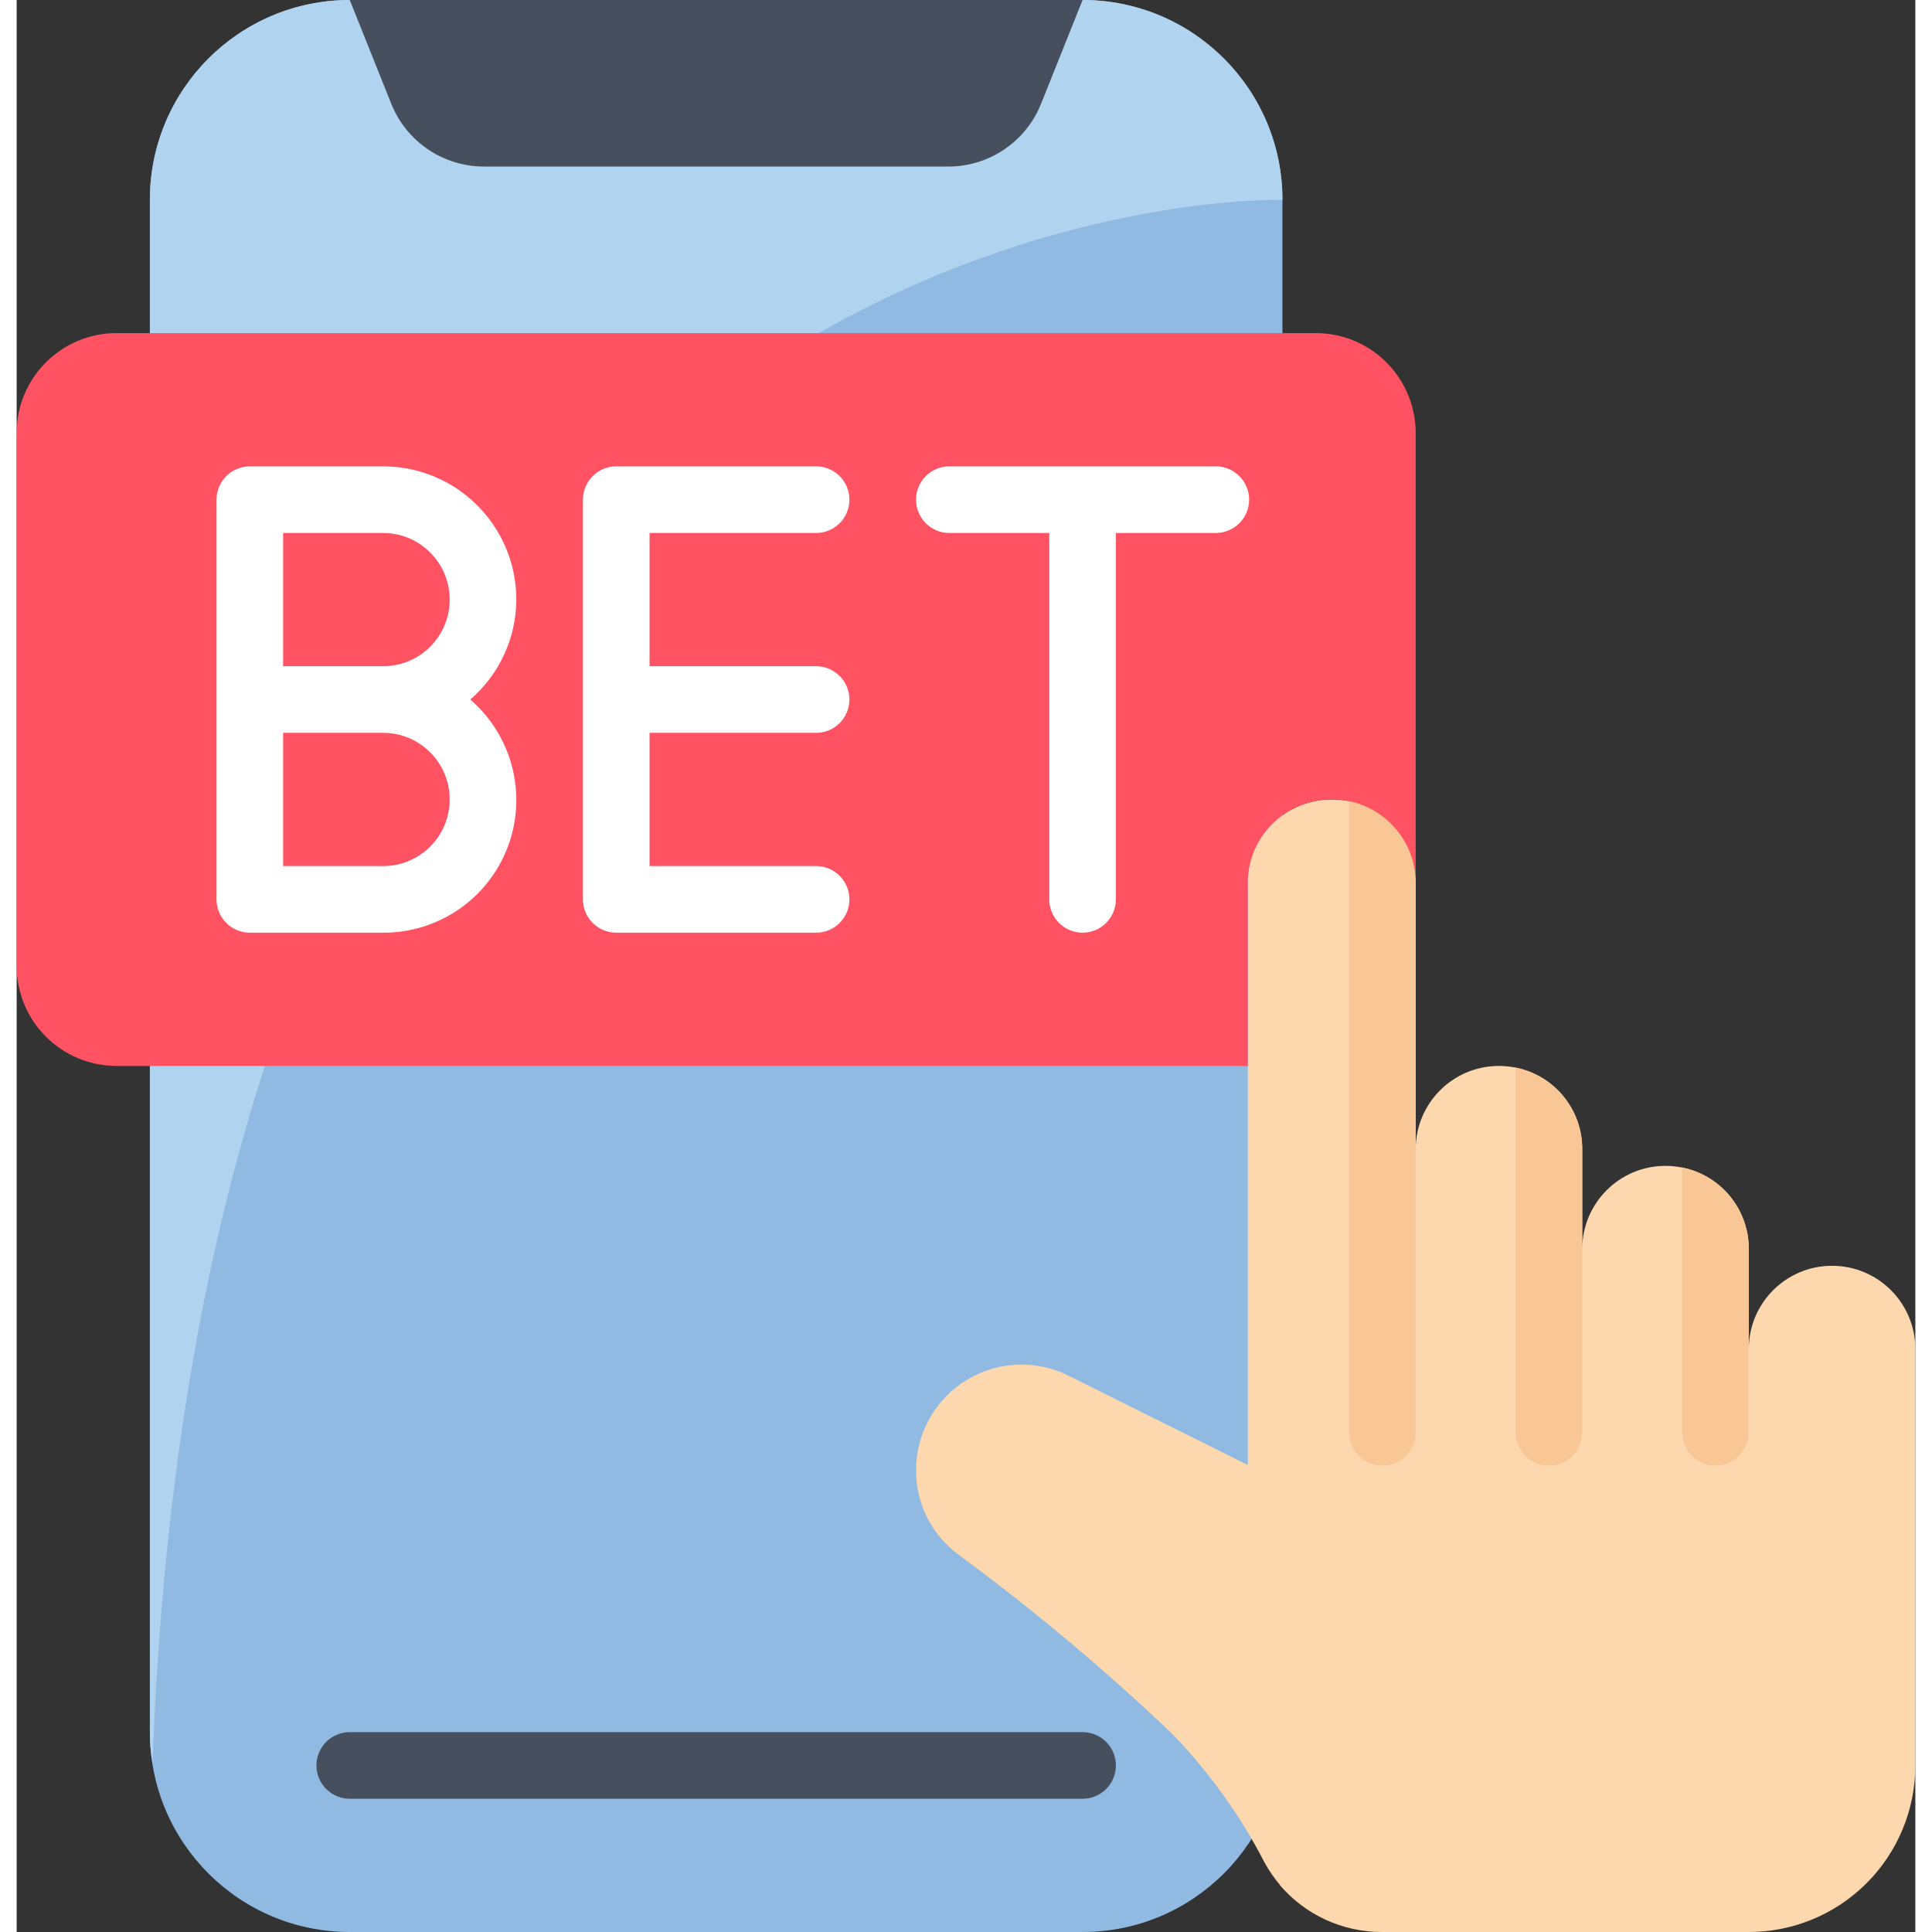 <svg height="512" viewBox="0 0 57 58" width="512" xmlns="http://www.w3.org/2000/svg"><rect x="0" y="0" width="57" height="58" fill="#333333" stroke="none"/><g id="Page-1" fill="none" fill-rule="evenodd"><g id="048---Bet-Button"><path id="Path" d="m38 41.68v10.32c0 3.314-2.686 6-6 6h-22c-3.314 0-6-2.686-6-6v-46c0-3.314 2.686-6 6-6h22c3.314 0 6 2.686 6 6z" fill="#90bae1"/><path id="Path" d="m38 6s-32.19-.95-33.92 46.91c-.057-.3-.084-.605-.08-.91v-46c0-3.314 2.686-6 6-6h22c3.314 0 6 2.686 6 6z" fill="#b0d3f0"/><path id="Path" d="m32 0-1.246 3.114c-.455 1.139-1.558 1.886-2.785 1.886h-13.938c-1.227-0-2.33-.747-2.785-1.886l-1.246-3.114" fill="#464f5d"/><path id="Path" d="m32 54h-22c-.552 0-1-.448-1-1s.448-1 1-1h22c.552 0 1 .448 1 1s-.448 1-1 1z" fill="#464f5d"/><path id="Path" d="m57 40.5v12.5c0 1.328-.528 2.601-1.468 3.539-.94.938-2.214 1.464-3.542 1.461h-11.01c-1.177.001-2.296-.515-3.06-1.41v-.01c-.176-.207-.33-.432-.46-.67-.73-1.415-1.663-2.715-2.77-3.86-2.023-1.928-4.168-3.725-6.42-5.38-.801-.594-1.272-1.533-1.27-2.53-.002-1.114.581-2.148 1.536-2.722s2.141-.604 3.124-.078l5.3 2.64v-17.48c-.002-.666.265-1.304.74-1.77.473-.47 1.113-.733 1.78-.73.174.001.348.018.52.05 1.161.244 1.994 1.264 2 2.45v8c0-1.381 1.119-2.5 2.5-2.5.168.001.335.018.5.05 1.166.234 2.004 1.26 2 2.45v3c0-1.381 1.119-2.5 2.5-2.5.168.001.335.018.5.05 1.166.234 2.004 1.26 2 2.45v3c0-1.381 1.119-2.5 2.5-2.5s2.5 1.119 2.5 2.5z" fill="#fdd7ad"/><path id="Path" d="m42 13v13.5c-.009-1.014-.625-1.925-1.563-2.311s-2.016-.173-2.737.541c-.475.466-.742 1.104-.74 1.77v5.5h-33.96c-1.657 0-3-1.343-3-3v-16c0-1.657 1.343-3 3-3h36c1.657 0 3 1.343 3 3z" fill="#ff5364"/><g fill="#fff"><path id="Shape" d="m15 18c0-2.209-1.791-4-4-4h-4c-.552 0-1 .448-1 1v12c0 .552.448 1 1 1h4c1.668.007 3.164-1.025 3.748-2.588.584-1.562.133-3.323-1.13-4.412.874-.752 1.378-1.847 1.382-3zm-2 6c0 1.105-.895 2-2 2h-3v-4h3c1.105 0 2 .895 2 2zm-5-4v-4h3c1.105 0 2 .895 2 2s-.895 2-2 2z" fill-rule="nonzero"/><path id="Path" d="m24 16c.552 0 1-.448 1-1s-.448-1-1-1h-6c-.552 0-1 .448-1 1v12c0 .552.448 1 1 1h6c.552 0 1-.448 1-1s-.448-1-1-1h-5v-4h5c.552 0 1-.448 1-1s-.448-1-1-1h-5v-4z"/><path id="Path" d="m36 14h-8c-.552 0-1 .448-1 1s.448 1 1 1h3v11c0 .552.448 1 1 1s1-.448 1-1v-11h3c.552 0 1-.448 1-1s-.448-1-1-1z"/></g><path id="Path" d="m47 34.5v8.5c0 .552-.448 1-1 1s-1-.448-1-1v-10.95c1.166.234 2.004 1.26 2 2.45z" fill="#f9c795"/><path id="Path" d="m52 37.5v5.5c0 .552-.448 1-1 1s-1-.448-1-1v-7.95c1.166.234 2.004 1.26 2 2.45z" fill="#f9c795"/><path id="Path" d="m42 26.5v16.5c0 .552-.448 1-1 1s-1-.448-1-1v-18.95c1.161.244 1.994 1.264 2 2.45z" fill="#f9c795"/></g></g></svg>